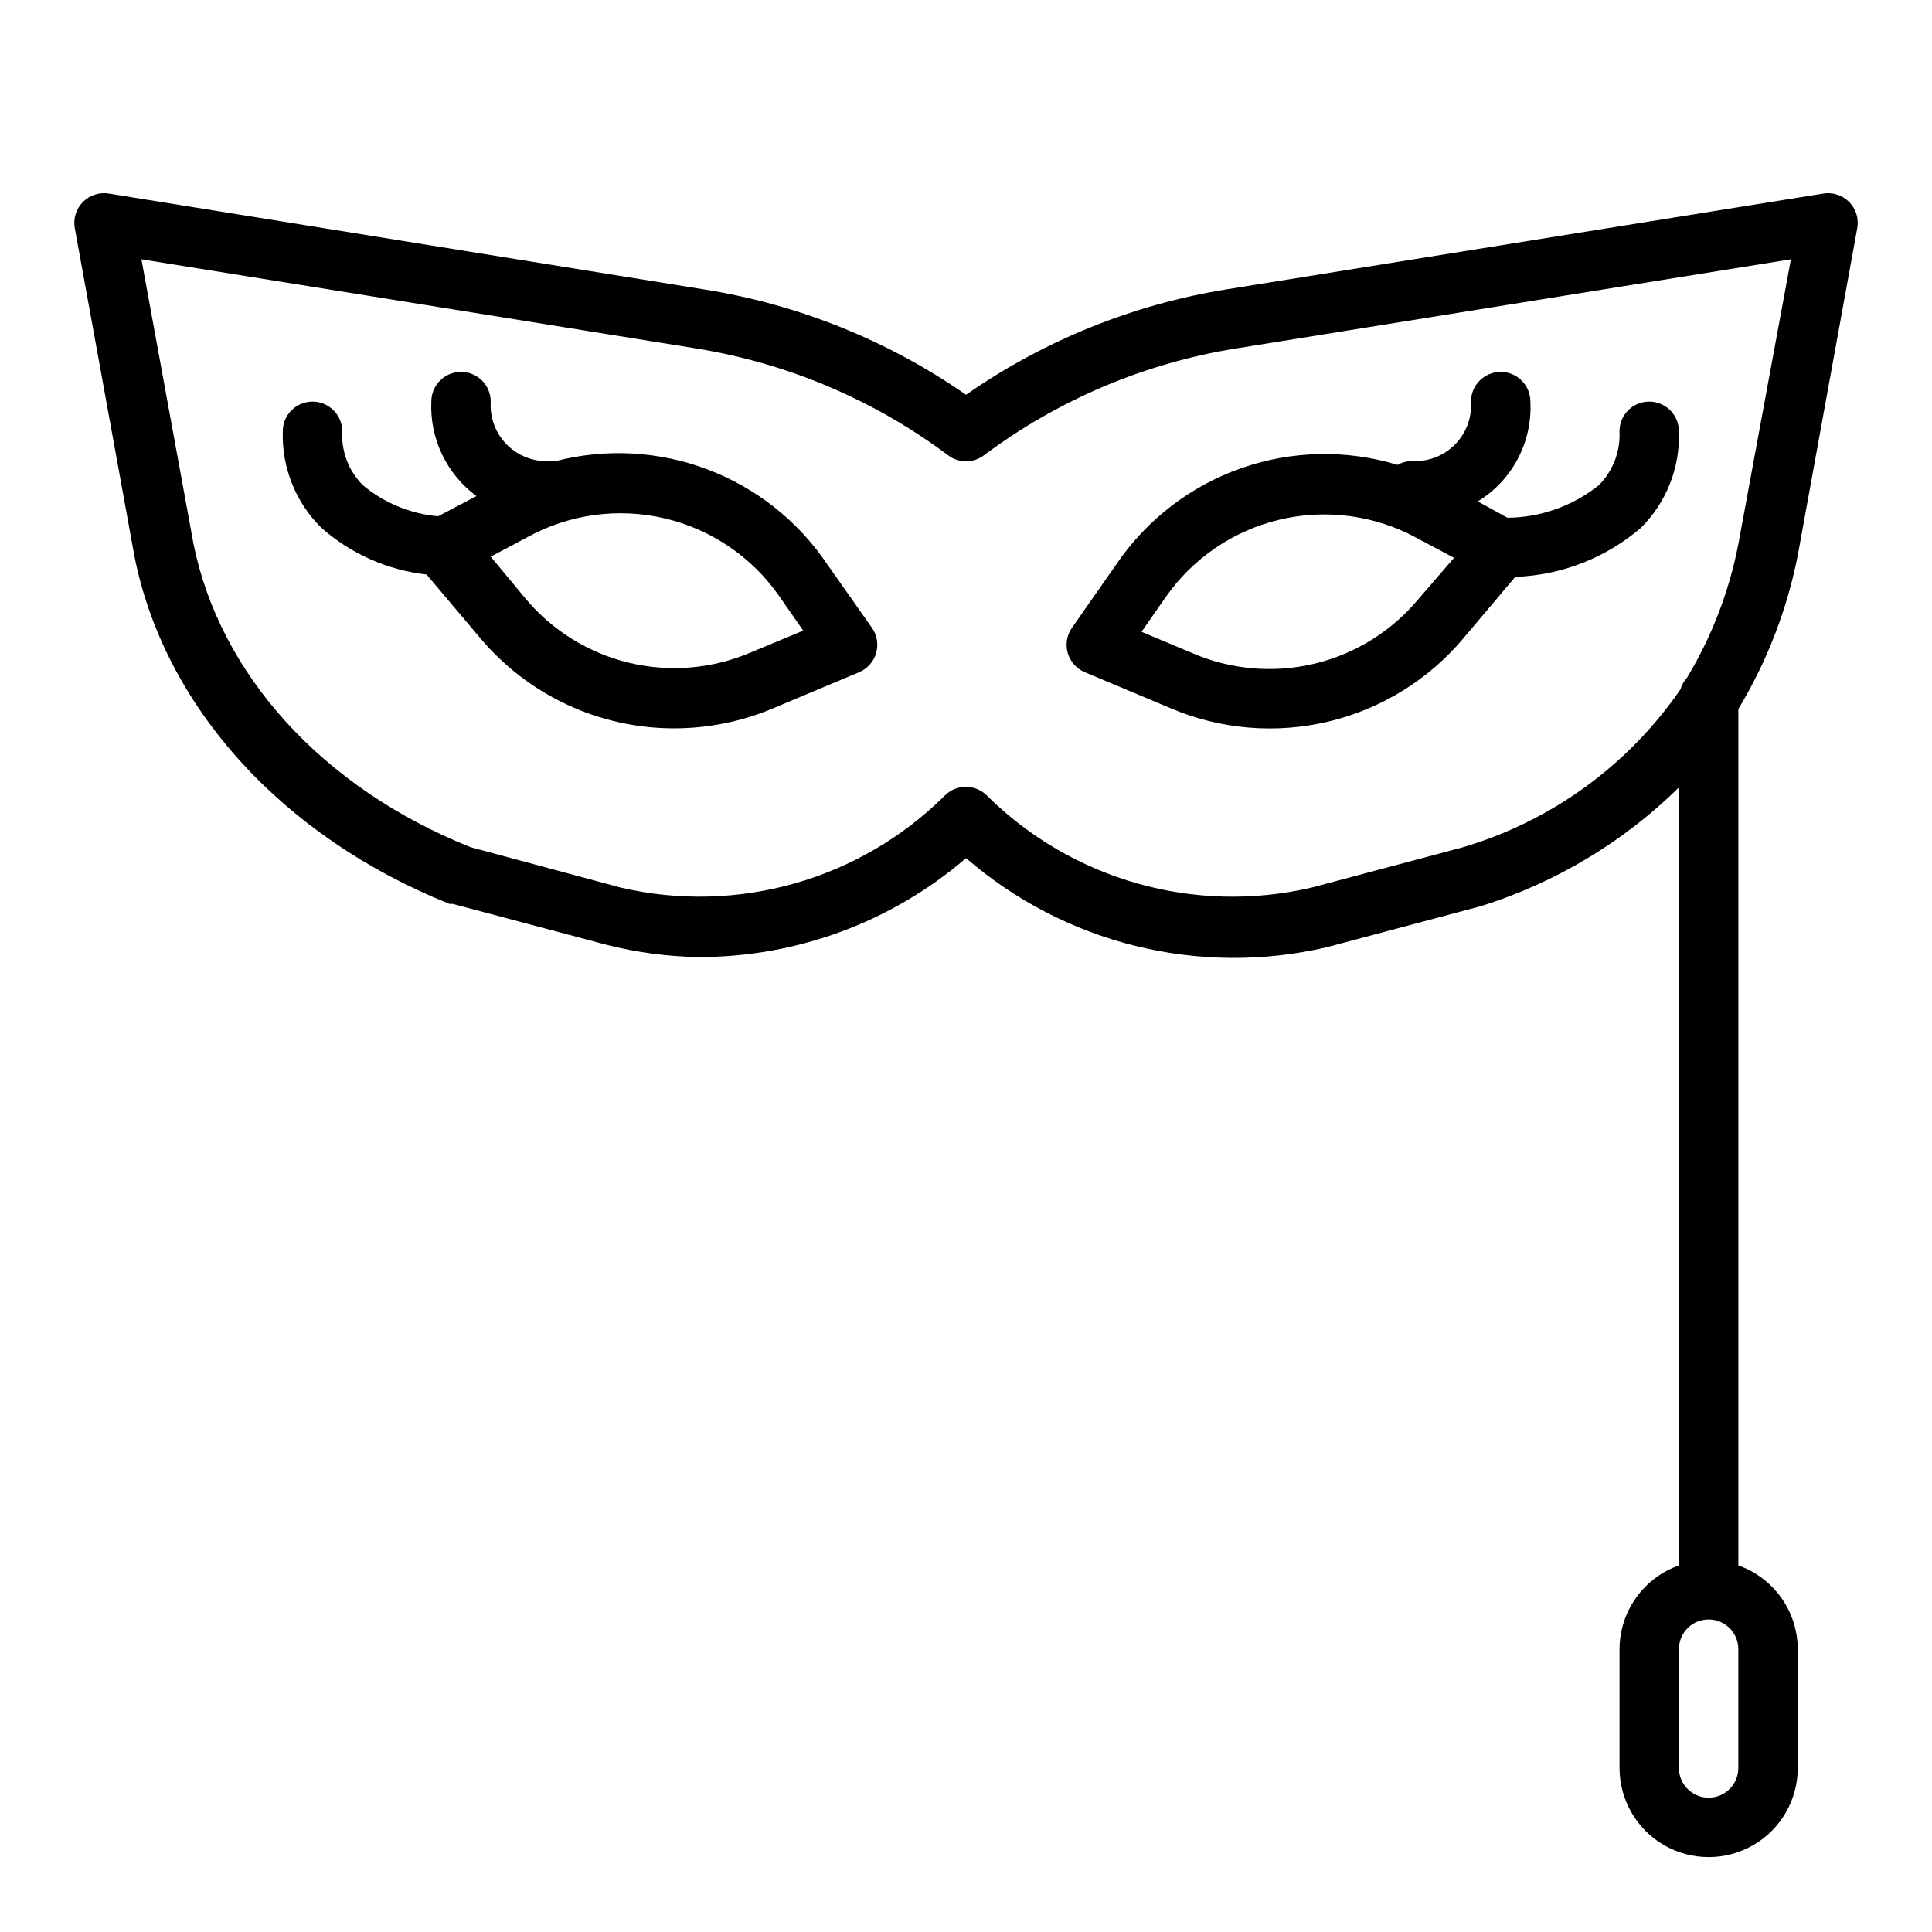 <?xml version="1.0" encoding="UTF-8"?>
<!-- Uploaded to: SVG Repo, www.svgrepo.com, Generator: SVG Repo Mixer Tools -->
<svg fill="#000000" width="800px" height="800px" version="1.1" viewBox="144 144 512 512" xmlns="http://www.w3.org/2000/svg">
 <g>
  <path d="m439.99 293.33-11.887 17.004c-1.379 1.949-1.801 4.422-1.141 6.715 0.656 2.297 2.324 4.172 4.527 5.094l22.672 9.523h-0.004c13.25 5.656 27.969 6.894 41.977 3.535 14.004-3.359 26.559-11.141 35.801-22.191l13.617-16.137c12.254-0.43 23.992-5.012 33.301-12.988 6.777-6.75 10.43-16.023 10.074-25.586 0-4.348-3.523-7.871-7.871-7.871-4.348 0-7.871 3.523-7.871 7.871 0.262 5.301-1.707 10.469-5.434 14.25-6.883 5.523-15.422 8.57-24.246 8.66l-7.871-4.328v-0.004c4.492-2.742 8.156-6.648 10.609-11.305 2.453-4.656 3.602-9.891 3.324-15.145 0-4.348-3.523-7.871-7.871-7.871-4.348 0-7.871 3.523-7.871 7.871 0.281 4.258-1.289 8.426-4.305 11.441s-7.184 4.586-11.441 4.305c-1.297 0.027-2.57 0.379-3.699 1.023-13.566-4.121-28.094-3.809-41.473 0.891-13.379 4.699-24.906 13.543-32.918 25.242zm79.824 9.523v0.004c-7.078 8.469-16.695 14.434-27.43 17.016-10.73 2.578-22.008 1.637-32.164-2.691l-13.699-5.746 6.297-9.055 0.004 0.004c7.215-10.41 18.027-17.781 30.355-20.688s25.293-1.145 36.398 4.941l9.762 5.195z"/>
  <path d="m363.08 293.33c-7.703-11.355-18.727-20.059-31.562-24.918-12.832-4.863-26.855-5.644-40.152-2.238-0.523-0.055-1.051-0.055-1.574 0-4.254 0.281-8.426-1.289-11.441-4.305s-4.582-7.184-4.301-11.441c0-4.348-3.523-7.871-7.871-7.871-4.348 0-7.875 3.523-7.875 7.871-0.438 9.82 4.051 19.211 11.965 25.035l-10.156 5.352h0.004c-7.356-0.645-14.332-3.527-19.996-8.266-3.731-3.777-5.703-8.945-5.43-14.25 0-4.348-3.527-7.871-7.875-7.871s-7.871 3.523-7.871 7.871c-0.309 9.547 3.371 18.789 10.156 25.508 7.805 6.934 17.57 11.277 27.945 12.438l14.09 16.688c12.742 15.266 31.602 24.086 51.484 24.09 9.059-0.004 18.027-1.824 26.371-5.356l22.672-9.523c2.203-0.922 3.867-2.797 4.523-5.094 0.66-2.293 0.242-4.766-1.141-6.715zm-20.23 23.617c-10.156 4.324-21.434 5.269-32.164 2.688-10.73-2.578-20.348-8.547-27.426-17.016l-9.211-11.098 9.762-5.195c11.105-6.09 24.07-7.852 36.398-4.941 12.328 2.906 23.141 10.273 30.355 20.684l6.297 9.055z"/>
  <path d="m627.03 195.32-157.91 25.348c-24.844 4.012-48.465 13.562-69.113 27.949-20.656-14.359-44.281-23.883-69.117-27.867l-157.91-25.43c-2.566-0.465-5.195 0.367-7.027 2.227-1.828 1.859-2.617 4.508-2.106 7.062l15.742 86.594c7.871 40.148 39.359 74.625 83.523 92.34h0.867l40.539 10.785h0.004c8.055 2.062 16.324 3.176 24.637 3.305 25.996 0.027 51.133-9.277 70.852-26.215 26.242 22.707 61.766 31.484 95.566 23.617l40.777-10.863c19.777-6.172 37.805-16.965 52.582-31.488v206.17c-4.594 1.625-8.57 4.629-11.391 8.605-2.816 3.973-4.34 8.723-4.352 13.594v31.488c0 8.438 4.5 16.234 11.809 20.453 7.305 4.219 16.309 4.219 23.613 0 7.309-4.219 11.809-12.016 11.809-20.453v-31.488c-0.012-4.871-1.531-9.621-4.352-13.594-2.82-3.977-6.797-6.981-11.391-8.605v-226.95c7.574-12.547 12.902-26.32 15.742-40.699l15.742-86.594h0.004c0.512-2.555-0.277-5.203-2.106-7.062-1.828-1.859-4.461-2.691-7.027-2.227zm-22.355 417.22c0 4.348-3.523 7.871-7.871 7.871-4.348 0-7.875-3.523-7.875-7.871v-31.488c0-4.348 3.527-7.871 7.875-7.871 4.348 0 7.871 3.523 7.871 7.871zm0-324.33c-2.43 12.516-7.039 24.504-13.621 35.426-0.801 0.879-1.391 1.93-1.73 3.07-13.836 20.105-34.145 34.859-57.543 41.801l-40.148 10.707v-0.004c-30.992 7.238-63.531-1.98-86.121-24.402-3.07-3.051-8.027-3.051-11.098 0-22.535 22.406-55.02 31.629-85.965 24.402l-39.754-10.703c-39.359-15.742-66.52-45.895-73.445-80.531l-13.773-75.258 146.97 23.617c24.242 3.906 47.172 13.629 66.832 28.34 2.801 2.098 6.648 2.098 9.449 0 19.68-14.723 42.641-24.449 66.91-28.34l146.97-23.617z"/>
 </g>
</svg>